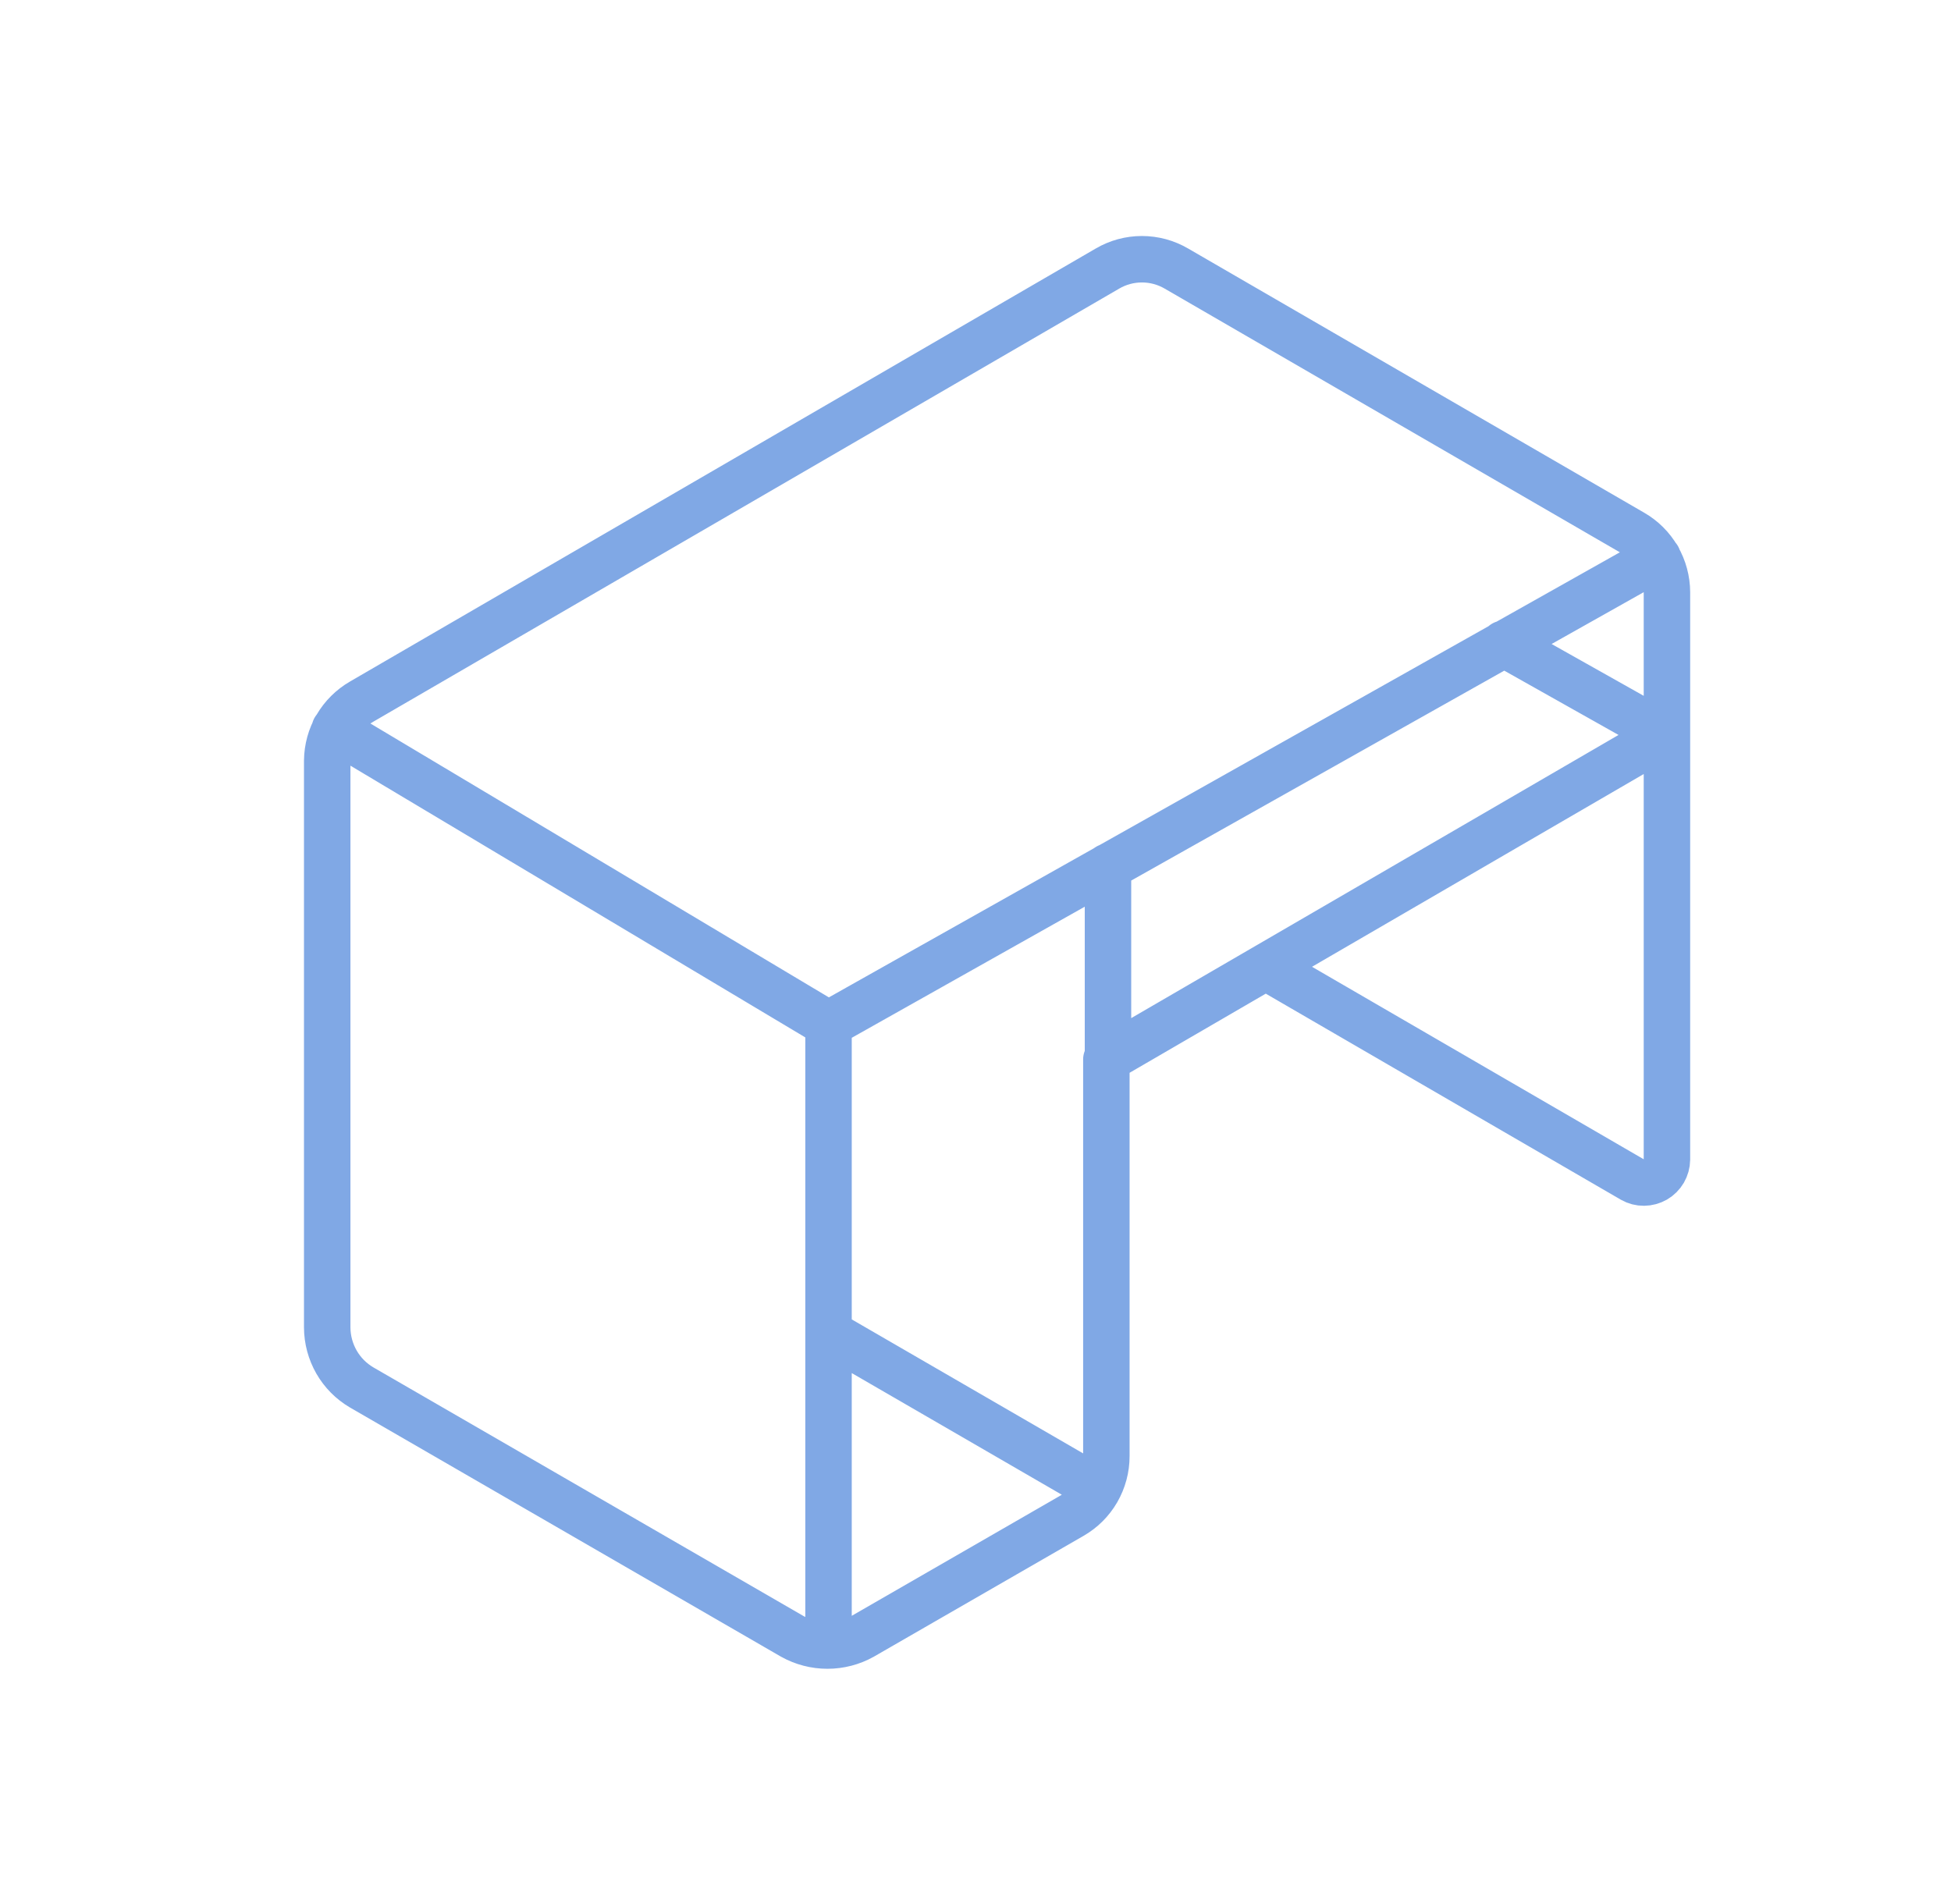 <svg width="42" height="41" viewBox="0 0 42 41" fill="none" xmlns="http://www.w3.org/2000/svg">
<path d="M35.688 12.005L17.836 22.051M17.836 22.051L7.206 15.7M17.836 22.051V35.419M27.272 20.828L35.143 25.396C35.218 25.439 35.303 25.461 35.39 25.46C35.476 25.459 35.561 25.436 35.636 25.393C35.711 25.349 35.773 25.287 35.817 25.212C35.86 25.137 35.884 25.052 35.885 24.965V12.751C35.884 12.491 35.815 12.235 35.685 12.01C35.555 11.785 35.368 11.599 35.143 11.47L25.325 5.782C25.099 5.65 24.843 5.581 24.583 5.581C24.322 5.581 24.066 5.65 23.841 5.782L7.786 15.105C7.563 15.234 7.377 15.418 7.247 15.641C7.116 15.864 7.047 16.117 7.044 16.376V28.578C7.045 28.84 7.114 29.097 7.244 29.324C7.374 29.551 7.561 29.739 7.786 29.871L17.059 35.232C17.29 35.361 17.549 35.428 17.813 35.428C18.076 35.428 18.336 35.361 18.566 35.232L23.076 32.633C23.301 32.504 23.488 32.318 23.618 32.093C23.748 31.867 23.817 31.612 23.817 31.351V22.809L35.85 15.816L32.372 13.859M23.852 22.809V18.66M17.836 28.694L23.632 32.051" stroke="#80A8E5" stroke-linecap="round" stroke-linejoin="round"/>
</svg>
